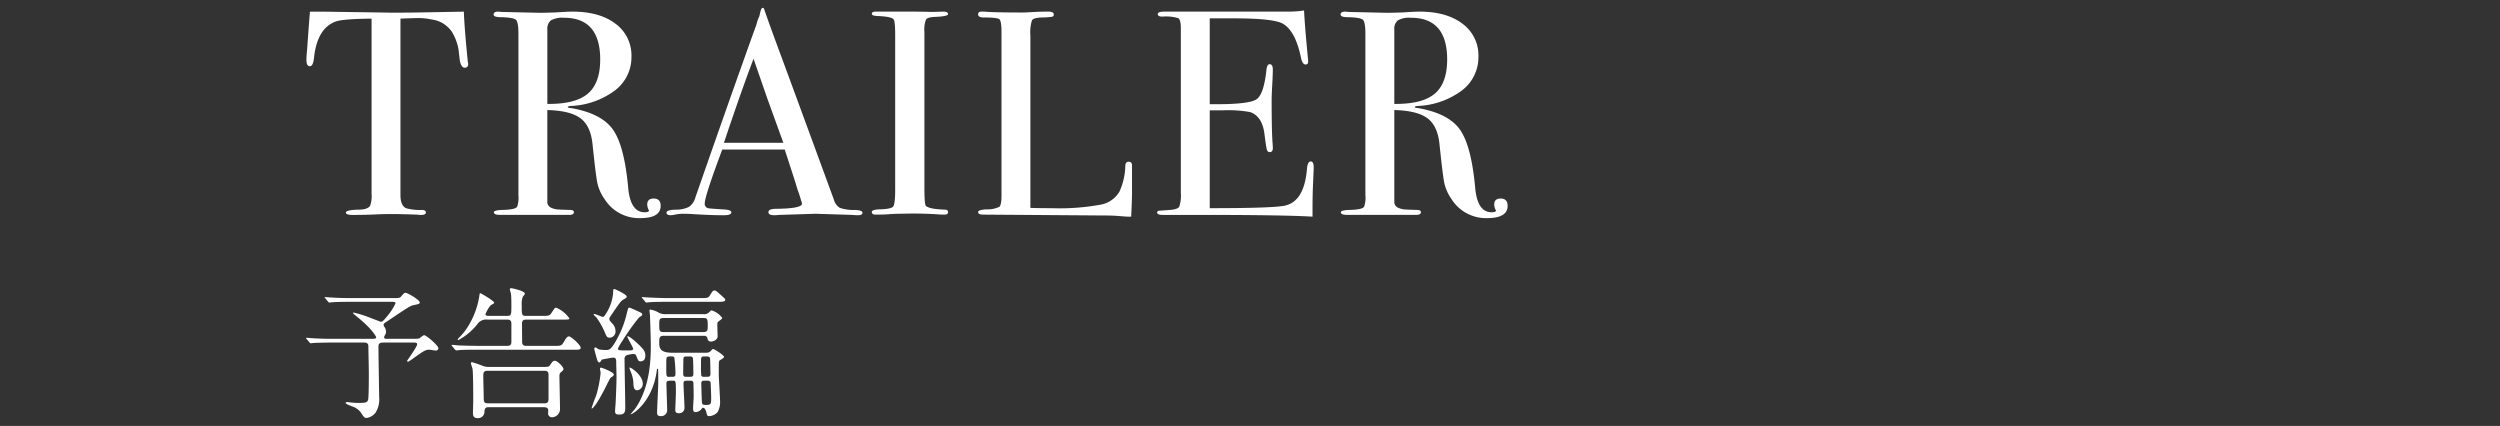 <svg xmlns="http://www.w3.org/2000/svg" viewBox="0 0 522.955 89.102"><rect x="0" y="0" width="522.955" height="89.102" fill="#333333" stroke="none"/><defs><style>.a{fill:none;}.b{fill:#fff;}</style></defs><rect class="a" width="522.955" height="89.102"/><path class="b" d="M1086.759,671.87q0,.795-.733.795t-1.039-1.589q-.123-1.1-.244-2.2a10.629,10.629,0,0,0-1.4-3.727,6.012,6.012,0,0,0-4.215-2.566,13.274,13.274,0,0,0-3.055-.306q-2.872.082-3.483.123v36.9q0,2.2,1.162,2.753a11.194,11.194,0,0,0,3.42.367c.489.038.734.212.734.519,0,.347-.327.52-.978.52a5.329,5.329,0,0,1-.855-.062q-3.666-.121-5.193-.122-2.016,0-3.788.092t-4.521.092q-1.406,0-1.4-.49,0-.549,2.627-.612,1.893,0,2.444-.8a6.056,6.056,0,0,0,.306-2.508V662.4q-6.049.062-7.515.611-3.849,1.406-4.521,7.514-.183,1.833-.856,1.833-.732,0-.732-1.283,0-.67.061-1.344l.122-1.4q.183-2.81.549-7.393h2.75l12.463.184q2.2.061,6.842,0l10.142-.184q.121,3.423.794,10.142a2.165,2.165,0,0,0,.061.458A2.55,2.55,0,0,1,1086.759,671.87Z" transform="translate(-988.821 -658.502)"/><path class="b" d="M1127.02,701.561q0,2.567-4.277,2.567a8.514,8.514,0,0,1-7.453-3.972,9.4,9.4,0,0,1-1.5-3.3q-.336-1.587-1.008-8.064-.366-3.909-2.505-5.528t-6.964-1.742v19.244q0,1.224,1.954,1.528.55.062,2.811.122.793,0,.794.489,0,.549-1.039.55h-14.357q-1.344,0-1.343-.55,0-.428,1.771-.489,2.871-.06,3.116-.734a5.928,5.928,0,0,0,.245-2.381V665.578q0-2.444-.52-2.933t-3.146-.549q-1.529,0-1.527-.55c0-.407.325-.612.977-.612a3.821,3.821,0,0,1,.55.062l8.125.183q1.221,0,3.421-.081,2.444-.163,3.422-.164,5.681,0,9.011,2.536a8.185,8.185,0,0,1,3.33,6.873,8.7,8.7,0,0,1-3.422,7.056,16.566,16.566,0,0,1-9.286,3.269c-.367.041-.571.1-.611.184,0,.164.2.245.611.245q6.414,1.1,8.828,4.5t3.207,12.283q.489,5.022,3.422,5.023.915,0,.916-.367a.18.18,0,0,0-.061-.122,2.813,2.813,0,0,1-.306-1.1q0-1.283,1.345-1.283Q1127.019,700.034,1127.02,701.561Zm-12.646-30.607q0-8.736-7.576-8.736a4.874,4.874,0,0,0-2.749.549,2.3,2.3,0,0,0-.733,1.956V680.24q5.865.061,8.461-2.139T1114.374,670.954Z" transform="translate(-988.821 -658.502)"/><path class="b" d="M1169.235,703q0,.522-.916.521a9.091,9.091,0,0,1-1.1-.06l-7.759-.245-7.758.245a6.621,6.621,0,0,1-.917.06q-1.223,0-1.222-.639,0-.7,1.65-.7,5.375-.06,5.376-1.078a3.581,3.581,0,0,0-.125-.479l-.5-1.615-.313-.853q-.55-1.894-2.686-8.378h-13.059q-3.663,9.777-3.662,11.242a.94.94,0,0,0,.733,1.039q.183.061,3.055.244c1.18.041,1.772.244,1.772.611q0,.611-1.589.61-2.811,0-6.537-.244-.917-.06-1.894-.061a8.69,8.69,0,0,0-1.894.2,4.121,4.121,0,0,1-.794.1q-.855,0-.855-.551t1.924-.613a5.929,5.929,0,0,0,2.78-.583,3.511,3.511,0,0,0,1.344-1.992q7.859-22.557,12.793-36.227a7.089,7.089,0,0,1,.569-1.622l.262-1.116c.122-.447.284-.671.488-.671.123,0,.224.122.306.366q.793,2.384,3.6,9.958,2.2,5.927,10.935,29.753a2.922,2.922,0,0,0,1.252,1.758,8.922,8.922,0,0,0,3.148.441Q1169.235,702.476,1169.235,703Zm-16.55-14.63q-1-2.748-3.3-9.105l-2.936-8.468q-2.575,6.759-6.193,17.573Z" transform="translate(-988.821 -658.502)"/><path class="b" d="M1187.135,702.875c0,.347-.244.519-.733.519h-.611a78.352,78.352,0,0,0-8.309-.183q-1.528,0-3.054.122-.8.062-2.444.061-.8,0-.795-.549,0-.489,1.589-.55,2.443-.06,2.871-.581t.428-3.525V665.957q0-3-.309-3.371-.372-.612-3.4-.735-1.176-.054-1.176-.431c0-.323.247-.486.739-.486h8.312q.921,0,3.57.062l2.34-.062q.985,0,.985.522,0,.465-2.721.578-1.548.062-1.888.55a5.69,5.69,0,0,0-.339,2.566v32.624q0,3.483.305,3.787.671.675,3.971.794C1186.911,702.355,1187.135,702.529,1187.135,702.875Z" transform="translate(-988.821 -658.502)"/><path class="b" d="M1225.624,698.568q0,1.59-.184,5.254h-.67q-.366,0-1.769-.122t-3.17-.122l-25.367-.184q-1.037,0-1.037-.549,0-.428,1.65-.55a5.944,5.944,0,0,0,2.779-.52q.459-.4.459-2.291V665.15q0-2.26-.459-2.627t-3.268-.367q-1.161,0-1.161-.672,0-.549.734-.55h.549q2.016.185,8,.184.551,0,2.139-.092t2.627-.092h.672c.733,0,1.1.205,1.1.612a.427.427,0,0,1-.335.458,14.725,14.725,0,0,1-2.108.152q-1.773.062-2.108.581a8.366,8.366,0,0,0-.336,3.207v36.045q1.65.061,4.582.062a47.284,47.284,0,0,0,10.08-.734,5.7,5.7,0,0,0,3.972-2.749,13.6,13.6,0,0,0,1.221-5.437q.057-.795.7-.794.764,0,.7.916v5.315Z" transform="translate(-988.821 -658.502)"/><path class="b" d="M1263.624,693.558q0,.246-.123,2.994t-.122,5.254v2.016q-5.988-.366-23.7-.366h-7.637q-1.161,0-1.161-.492,0-.329.367-.383.183,0,2.321-.164,1.588-.122,1.925-.674a7.2,7.2,0,0,0,.336-2.88V664.425q0-1.777-.519-2.115a8.9,8.9,0,0,0-3.33-.336q-.978,0-.978-.52t1.345-.52h25.9a21.326,21.326,0,0,0,3.36-.244q.122,2.628.55,7.271l.244,2.627a4.162,4.162,0,0,1,.062.794c0,.407-.184.61-.55.61q-.674,0-.977-1.536-1.162-5.533-3.789-7.01-1.954-1.106-10.263-1.106h-5.01V680.3h1.466q6.842,0,8.34-1.039t2.047-6.048q.121-1.284.671-1.283.672,0,.672,1.1t-.122,3.238q-.123,2.139-.122,3.238,0,6.537.195,8.98c.033.408.049.755.049,1.039,0,.531-.223.794-.669.794q-.426,0-.577-.518t-.517-3.392q-.486-3.6-2.98-4.459a25.194,25.194,0,0,0-5.716-.367h-2.737v20.467q13.44,0,15.762-.544,4.032-.9,4.582-7.723.121-1.509.795-1.509C1263.419,692.275,1263.624,692.7,1263.624,693.558Z" transform="translate(-988.821 -658.502)"/><path class="b" d="M1304.188,701.561q0,2.567-4.276,2.567a8.516,8.516,0,0,1-7.454-3.972,9.4,9.4,0,0,1-1.5-3.3q-.336-1.587-1.007-8.064-.367-3.909-2.5-5.528t-6.965-1.742v19.244q0,1.224,1.955,1.528.551.062,2.81.122.793,0,.794.489,0,.549-1.038.55h-14.357q-1.344,0-1.344-.55,0-.428,1.772-.489,2.871-.06,3.115-.734a5.928,5.928,0,0,0,.245-2.381V665.578q0-2.444-.52-2.933t-3.146-.549q-1.527,0-1.527-.55c0-.407.325-.612.978-.612a3.8,3.8,0,0,1,.549.062l8.125.183q1.223,0,3.422-.081,2.442-.163,3.421-.164,5.682,0,9.011,2.536a8.183,8.183,0,0,1,3.33,6.873,8.706,8.706,0,0,1-3.421,7.056,16.569,16.569,0,0,1-9.286,3.269c-.367.041-.571.1-.611.184,0,.164.2.245.611.245q6.414,1.1,8.828,4.5t3.207,12.283q.487,5.022,3.421,5.023.917,0,.917-.367a.18.18,0,0,0-.061-.122,2.8,2.8,0,0,1-.306-1.1q0-1.283,1.344-1.283Q1304.189,700.034,1304.188,701.561Zm-12.646-30.607q0-8.736-7.576-8.736a4.877,4.877,0,0,0-2.749.549,2.3,2.3,0,0,0-.733,1.956V680.24q5.865.061,8.461-2.139T1291.542,670.954Z" transform="translate(-988.821 -658.502)"/><path class="b" d="M1066.515,729.375c.69,0,.989,0,.989-.359,0-.031-.69-1.59-3.929-4.2-.81-.66-.9-.719-.9-.84,0-.089.119-.089.15-.089a22.029,22.029,0,0,1,2.849.87c.45.149,2.7,1.05,2.79,1.05.27,0,.39.029,1.38-1.2a12.264,12.264,0,0,0,1.71-2.639c0-.33-.36-.33-.72-.33h-8.7c-.72,0-2.73,0-3.781.089-.089,0-.539.06-.629.06-.12,0-.18-.06-.27-.18l-.57-.689c-.15-.15-.15-.15-.15-.21s.06-.061.12-.061c.18,0,1.11.09,1.32.09.87.061,2.4.12,4.11.12h8.879c.93,0,1.26,0,1.5-.269.45-.54.72-.84.96-.84.48,0,3,1.5,3,2.01,0,.3-.12.33-1.26.569-.66.12-1.14.42-5.37,3.271-.87.569-.93.6-.93.87a.72.72,0,0,0,.18.42,1.791,1.791,0,0,1,.33,1.019,1.231,1.231,0,0,1-.15.57c-.18.3-.24.39-.24.6,0,.3.27.3.57.3h5.34c1.32,0,1.41-.06,1.53-.15.57-.45.75-.6.96-.6.39,0,2.94,2.13,2.94,2.73,0,.39-.39.48-.57.48s-1.08-.18-1.29-.18c-.81,0-1.05.15-3.09,1.59a12.383,12.383,0,0,1-1.38.93.205.205,0,0,1-.21-.21c0-.06,2.1-2.909,2.1-3.449,0-.331-.24-.361-.9-.361h-6.03c-.63,0-1.17.03-1.17.84,0,1.14.15,10.35.15,10.59a5.119,5.119,0,0,1-.78,3.269,2.907,2.907,0,0,1-1.859,1.08c-.451,0-.6-.24-1.17-1.11a3.423,3.423,0,0,0-1.41-1.14c-.3-.149-1.8-.629-1.8-.9,0-.12.239-.181.36-.181s.66.09.779.09a15.4,15.4,0,0,0,1.65.091c1.29,0,1.741-.06,1.92-.66.151-.6.151-4.68.151-5.67,0-.78-.091-4.5-.091-5.34,0-.42,0-.96-.9-.96h-6.749c-.72,0-2.73.03-3.78.09-.09,0-.54.061-.63.061-.12,0-.15-.061-.27-.181l-.57-.69c-.15-.15-.15-.15-.15-.21s.09-.06.12-.06c.18,0,1.11.09,1.32.09.87.06,2.4.12,4.11.12Z" transform="translate(-988.821 -658.502)"/><path class="b" d="M1090.814,725.355a2.228,2.228,0,0,0-2.159.991,12.752,12.752,0,0,1-3.96,3.3.129.129,0,0,1-.12-.12c0-.12.15-.27.18-.3a12.209,12.209,0,0,0,1.71-2.04,16.839,16.839,0,0,0,2.67-7.11c0-.149.06-.239.179-.239s2.88,1.62,2.88,1.979c0,.151-.179.241-.69.51a6.473,6.473,0,0,0-1.139,1.891c0,.359.48.359.659.359h3.9c.87,0,.87-.239.87-2.309,0-.21,0-1.68-.089-2.34a8.257,8.257,0,0,1-.241-.93c0-.21.27-.21.36-.21.06,0,2.79.54,2.79,1.17,0,.119-.39.54-.449.659a4.376,4.376,0,0,0-.211,1.681c0,2.1,0,2.279.93,2.279h3.3c1.5,0,1.62,0,2.1-.779.54-.811.6-.931.87-.931a6.3,6.3,0,0,1,2.76,2.221c0,.269-.18.269-1.71.269h-7.32c-.57,0-.87.18-.87.84,0,.24.03,3.75.03,3.96.06.691.57.691.93.691h5.85c1.32,0,1.44,0,1.92-.781.45-.78.72-1.2,1.08-1.2.45,0,2.46,1.8,2.46,2.37,0,.42-.39.42-1.14.42h-20.489c-.84,0-2.34,0-3.54.06-.09,0-.81.09-.87.09-.09,0-.15-.09-.27-.21l-.57-.69c-.12-.12-.12-.15-.12-.18a.1.1,0,0,1,.09-.09c.18,0,1.11.09,1.32.12.87.03,2.43.091,4.11.091h6.059c.45,0,.93-.031.93-.841v-3.69c0-.45,0-.96-.87-.96Zm11.28,9.9c1.38,0,1.53,0,1.77-.36.48-.69.63-.93,1.02-.93.54,0,1.8,1.29,1.8,1.71,0,.15-.06.3-.3.509-.39.3-.54.451-.54.931,0,.989.12,5.88.12,6.989a1.711,1.711,0,0,1-1.65,1.68.8.8,0,0,1-.84-.689c0-.12.03-.661.03-.781,0-.24-.15-.63-.9-.63h-11.639c-.3,0-.72,0-.81.84a1.324,1.324,0,0,1-1.41,1.441c-.93,0-.99-.54-.99-1.2,0-.331.06-1.92.06-2.281,0-1.109,0-5.849-.15-6.84-.03-.179-.33-.959-.33-1.139,0-.15.06-.24.24-.24a22.244,22.244,0,0,1,2.25.78,3.375,3.375,0,0,0,1.35.21Zm.57,7.62c.84,0,.9-.391.9-1.08v-4.89c0-.81-.42-.84-1.02-.84h-11.7c-.69,0-.93.18-.93,1.05,0,.72.09,3.96.09,4.619,0,.841.09,1.141.96,1.141Z" transform="translate(-988.821 -658.502)"/><path class="b" d="M1114.575,735.405c.12,0,2.64.93,2.64,1.44,0,.18-.09.3-.42.509-.33.181-.39.33-1.08,1.71-2.31,4.651-3,4.891-3.09,4.891a.065.065,0,0,1-.06-.061,21.854,21.854,0,0,1,.93-2.549,24,24,0,0,0,.96-4.8,3.222,3.222,0,0,0-.12-.75C1114.305,735.644,1114.305,735.405,1114.575,735.405Zm2.49-15.51c.03-.839.03-.929.24-.929s2.61,1.139,2.61,1.559c0,.241-.09.3-.63.6s-.75.569-2.4,3c-.6.87-.6.9-.6,1.11,0,.271.15.42.6.93a2.259,2.259,0,0,1,.69,1.59,1.27,1.27,0,0,1-1.2,1.381c-.57,0-.66-.21-1.08-1.2a15.37,15.37,0,0,0-1.74-3.06c-.09-.09-.57-.48-.57-.6,0-.059.09-.09.15-.09.3,0,1.56.6,1.77.6a.4.4,0,0,0,.24-.06A9.41,9.41,0,0,0,1117.065,719.9Zm2.73,12.96a.954.954,0,0,0-.33.87c0,1.59.15,8.64.15,10.08,0,.57,0,1.41-1.14,1.41-.75,0-.99-.09-.99-.75,0-.151.06-1.05.09-1.29.06-.72.21-4.531.21-5.88,0-.45-.06-2.43-.06-2.85,0-.66,0-1.14-.63-1.14-.24,0-2.1.36-2.4.42-.09.15-.3.6-.51.6-.18,0-.33-.21-.39-.39-.09-.21-.66-2.28-.66-2.43,0-.21.09-.33.27-.33.12,0,.6.39.72.42a7.886,7.886,0,0,0,1.47.12c.69,0,1.2,0,2.94-3.57a21.367,21.367,0,0,0,1.44-4.259c.24-.9.27-1.021.45-1.021.21,0,.389.09,1.98.811.69.33.749.359.749.6,0,.21-.059.271-.659.63a45.918,45.918,0,0,0-3.45,4.861,10.763,10.763,0,0,0-.96,1.619c0,.42.21.42,2.34.42.659,0,.84-.12.84-.36s-1.23-2.309-1.23-2.519c0-.091.06-.091.089-.091.391,0,1.44.96,1.681,1.17,1.619,1.47,2.009,1.98,2.009,2.85,0,.24,0,1.23-1.02,1.23-.42,0-.48-.18-.839-1.05-.181-.48-.331-.48-.78-.48A5.479,5.479,0,0,0,1119.8,732.855Zm3.479,5.88a1.339,1.339,0,0,1-1.139,1.409c-.781,0-.81-.87-.841-1.919a7.575,7.575,0,0,0-.629-2.19,2.323,2.323,0,0,1-.18-.63C1120.665,735.2,1123.274,736.965,1123.274,738.735Zm13.14-6.45a1.483,1.483,0,0,0,.96-.24c.09-.06.45-.54.6-.54.27,0,2.31,1.29,2.31,1.68,0,.18-.78.6-.93.72-.18.18-.18.45-.18,2.91,0,.78.27,4.65.27,5.52a4.269,4.269,0,0,1-.51,2.37,2.529,2.529,0,0,1-1.71.84c-.45,0-.48-.09-.69-.931-.06-.269-.3-.809-.63-.809-.18,0-.21.059-.36.269a1.676,1.676,0,0,1-1.23.631c-.48,0-.51-.36-.51-.841,0-.359.12-2.039.12-2.43,0-.059-.03-2.669-.06-2.879-.06-.39-.36-.42-.69-.42h-.69c-.39,0-.69.06-.69.6,0,.72.21,4.32.21,5.159a1.1,1.1,0,0,1-1.14,1.05c-.75,0-.78-.389-.78-.75,0-.51.12-2.909.12-3.449,0-2.61,0-2.61-.69-2.61-.99,0-1.29,0-1.29.57,0,.779.15,4.619.15,5.46a1.245,1.245,0,0,1-1.35,1.38c-.75,0-.75-.45-.75-.78,0-.871.241-5.19.241-6.15,0-.21,0-2.64-.031-2.88a.135.135,0,0,0-.12-.091c-.09,0-.119.091-.119.151-.06.33-.091.6-.151.99-1.17,6.39-5.369,8.609-5.369,8.369a10.621,10.621,0,0,1,.839-.989c3.391-4.71,3.391-11.04,3.391-13.47,0-1.26-.121-5.1-.181-6.45a6.608,6.608,0,0,1-.089-.75c0-.09,0-.239.12-.239a4.848,4.848,0,0,1,1.829.659,2.9,2.9,0,0,0,1.531.3h7.739a1.487,1.487,0,0,0,1.29-.42c.27-.3.36-.361.51-.361a4.358,4.358,0,0,1,2.19,1.56c0,.15-.09.24-.66.66-.36.271-.36.33-.36.87,0,.361.06,1.98.06,2.37,0,.54-.69,1.05-1.38,1.05-.57,0-.66-.33-.75-.69-.12-.51-.54-.51-.81-.51h-8.309c-.931,0-.96.42-.96,1.38,0,.99,0,2.16,2.639,2.16Zm-1.05-11.43c1.26,0,1.62,0,1.92-.509.6-.96.66-1.08,1.02-1.08.27,0,.54.24,2.04,1.62a.455.455,0,0,1,.18.33c0,.42-.6.42-1.62.42h-10.44c-2.61,0-3.48.059-3.779.089-.09,0-.54.06-.63.06-.12,0-.181-.06-.27-.18l-.571-.689c-.119-.15-.15-.15-.15-.21s.06-.061.121-.061c.21,0,1.14.09,1.319.09,1.471.061,2.7.12,4.11.12Zm-7.679,4.17c-.96,0-.96.33-.96,1.38,0,1.26,0,1.56.96,1.56h8.219c.96,0,.96-.39.96-1.32,0-1.44-.06-1.62-.96-1.62Zm2.429,11.7a26.4,26.4,0,0,0-.24-3.48.692.692,0,0,0-.57-.18,2.3,2.3,0,0,0-.81.06c-.3.12-.3.24-.3,2.1,0,1.74,0,1.98.3,2.07.151.059.21.03.93.03C1129.934,737.325,1130.114,737.205,1130.114,736.725Zm3.06.6c.39,0,.69-.06.69-.57,0-.33-.03-3.21-.12-3.42a.612.612,0,0,0-.6-.27h-.69c-.48,0-.6.12-.66.33-.03.12-.06,2.249-.06,3.36,0,.57.39.57.72.57Zm3.03-4.26c-.33,0-.48,0-.6.15-.15.15-.15.33-.15,1.98a18.054,18.054,0,0,0,.06,1.86c.12.27.33.27.69.27h.54c.27,0,.69,0,.69-.6,0-.36-.03-3.03-.09-3.3-.09-.36-.51-.36-.66-.36Zm.03,5.07c-.39,0-.72,0-.72.57,0,.18.09,3.42.12,3.72.03.75.24.78.9.78,1.05,0,1.05-.271,1.05-1.53,0-.361-.09-3-.12-3.15-.09-.39-.42-.39-.69-.39Z" transform="translate(-988.821 -658.502)"/></svg>